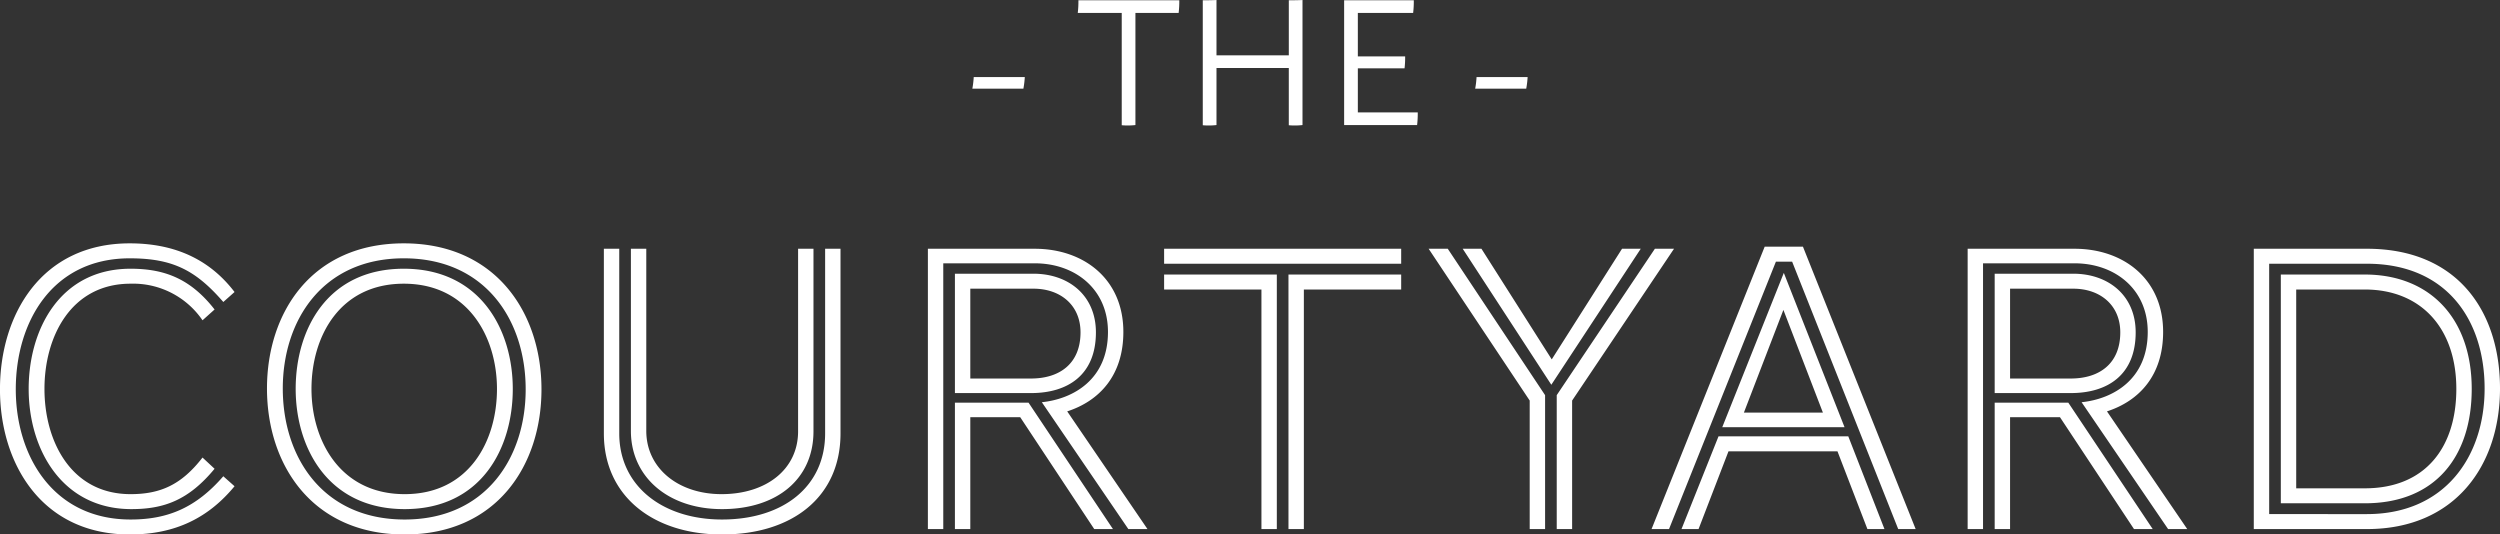 <svg xmlns="http://www.w3.org/2000/svg" width="420.77" height="89.958" viewBox="0 0 420.77 89.958">
  <rect x="0" y="0" width="420.77" height="89.958" fill="#333333" stroke="none"/>
  <path id="Path_688" data-name="Path 688" d="M182.595,59.928H174a15.67,15.67,0,0,1-.232,1.953h8.592A15.617,15.617,0,0,0,182.595,59.928ZM208.6,47H191.62a16.042,16.042,0,0,1-.109,2.13h7.4v18.9A11.487,11.487,0,0,0,201.216,68V49.13h7.273A15.991,15.991,0,0,0,208.6,47Zm18.432,0v9.264H214.86V46.952c-.3.021-1.14.048-2.308.048V68.032A11.487,11.487,0,0,0,214.86,68V58.394H227.03v9.638A11.487,11.487,0,0,0,229.337,68V46.952C229.033,46.972,228.2,47,227.03,47Zm21.7,18.87H238.65V58.452h7.862a15.175,15.175,0,0,0,.1-2.012H238.65V49.13h9.308a15.991,15.991,0,0,0,.109-2.13H236.343V68h12.282A16.039,16.039,0,0,0,248.733,65.87Zm18.491-5.942h-8.592a15.665,15.665,0,0,1-.232,1.953h8.592A15.62,15.62,0,0,0,267.225,59.928ZM47.7,127.11c-4.62,5.32-9.38,7.28-15.61,7.28-13.09,0-19.32-10.78-19.32-21.91,0-11.27,6.09-22.05,19.18-22.05,7.28,0,11.13,2.03,15.75,7.35l1.89-1.68c-3.85-5.04-9.45-8.19-17.64-8.19-14.91,0-21.84,12.04-21.84,24.57,0,12.39,6.93,24.43,21.84,24.43,7.77,0,13.3-2.87,17.64-8.12Zm-3.5-3.15c-3.57,4.62-7.14,6.16-12.11,6.16-10.01,0-14.49-8.89-14.49-17.71s4.48-17.71,14.49-17.71a14.14,14.14,0,0,1,12.11,6.16l2.03-1.82c-3.99-5.11-8.33-6.86-14.14-6.86-11.83,0-17.15,10.15-17.15,20.23,0,10.15,5.6,20.23,17.29,20.23,5.53,0,9.66-1.54,14-6.79Zm34.02,8.68c12.88,0,18.2-10.22,18.2-20.23,0-9.94-5.46-20.23-18.34-20.23s-18.2,10.22-18.2,20.23C59.885,122.35,65.345,132.64,78.225,132.64Zm0,1.75c-13.79,0-20.51-10.5-20.51-22.05,0-11.41,6.65-21.91,20.37-21.91,13.79,0,20.51,10.5,20.51,22.05C98.595,123.89,91.945,134.39,78.225,134.39Zm0,2.52c15.54,0,23.03-11.69,23.03-24.43,0-12.88-7.7-24.57-23.17-24.57-15.54,0-23.03,11.69-23.03,24.43C55.055,125.22,62.685,136.91,78.225,136.91Zm0-6.79c-10.92,0-15.68-9.1-15.68-17.71,0-8.75,4.69-17.71,15.54-17.71,10.92,0,15.68,9.1,15.68,17.71C93.765,121.16,89.075,130.12,78.225,130.12Zm70.77-10.22c0,8.96-7.07,14.49-17.36,14.49-9.94,0-17.29-5.6-17.29-14.49V88.82h-2.59V119.9c0,10.64,8.4,17.01,19.88,17.01,11.83,0,19.95-6.3,19.95-17.01V88.82h-2.59Zm-4.55-.35c0,6.37-5.32,10.57-12.88,10.57-7.35,0-12.67-4.41-12.67-10.64V88.82h-2.59v30.66c0,7.77,6.3,13.16,15.33,13.16,9.31,0,15.4-5.11,15.4-13.09V88.82h-2.59ZM197.435,136l-14.21-21.28h-12.39V136h2.59V117.17h8.4L194.285,136Zm-13.79-22.89c6.23,0,10.92-3.08,10.92-10.22,0-6.23-4.62-9.87-10.5-9.87h-13.23v20.09Zm19.6,22.89-13.51-19.81c5.39-1.75,9.45-6.02,9.45-13.37,0-8.96-6.72-14-14.91-14h-17.99V136h2.59V91.27h15.4c6.79,0,12.32,4.34,12.32,11.55,0,7.98-5.81,11.27-11.13,11.83L200.025,136Zm-29.82-25.34V95.54h10.64c4.48,0,7.91,2.73,7.91,7.35,0,5.25-3.5,7.77-8.33,7.77ZM225.015,136V93.16h-18.97v2.52h16.38V136Zm4.55,0V95.68h16.38V93.16h-18.97V136Zm16.38-44.66V88.82h-39.9v2.52ZM270.165,136V113.46l-16.38-24.64h-3.22l17.01,25.55V136Zm4.55,0V114.37l17.15-25.55h-3.22l-16.52,24.64V136Zm-3.5-24.29,15.05-22.89h-3.15l-11.83,18.62-11.83-18.62H256.3ZM332.535,136l-18.97-47.53h-6.44L288.085,136h2.94l17.99-45.01h2.73L329.6,136Zm-5.25,0-6.09-15.61h-21.84L293.125,136h2.87l5.04-13.09h18.34l5.04,13.09Zm-6.72-17.15-10.22-25.97-10.36,25.97Zm-3.64-2.45h-13.3l6.65-17.29Zm55.51,19.6-14.21-21.28h-12.39V136h2.59V117.17h8.4L369.285,136Zm-13.79-22.89c6.23,0,10.92-3.08,10.92-10.22,0-6.23-4.62-9.87-10.5-9.87h-13.23v20.09Zm19.6,22.89-13.51-19.81c5.39-1.75,9.45-6.02,9.45-13.37,0-8.96-6.72-14-14.91-14h-17.99V136h2.59V91.27h15.4c6.79,0,12.32,4.34,12.32,11.55,0,7.98-5.81,11.27-11.13,11.83L375.025,136Zm-29.82-25.34V95.54h10.64c4.48,0,7.91,2.73,7.91,7.35,0,5.25-3.5,7.77-8.33,7.77Zm59.71,21c11.9,0,17.99-7.91,17.99-19.25,0-11.83-7-19.25-17.99-19.25h-14.14v38.5Zm-16.1,1.82V91.34h16.45c13.51,0,19.81,9.59,19.81,21,0,11.48-6.72,21.14-19.81,21.14Zm16.45,2.52c14.84,0,22.4-10.71,22.4-23.66,0-12.88-7.07-23.52-22.4-23.52h-19.04V136Zm-11.9-6.86V95.68h11.55c9.45,0,15.4,6.51,15.4,16.73,0,9.8-5.18,16.73-15.4,16.73Z" transform="translate(-10.115 -46.952)" fill="#fff"/>
</svg>
